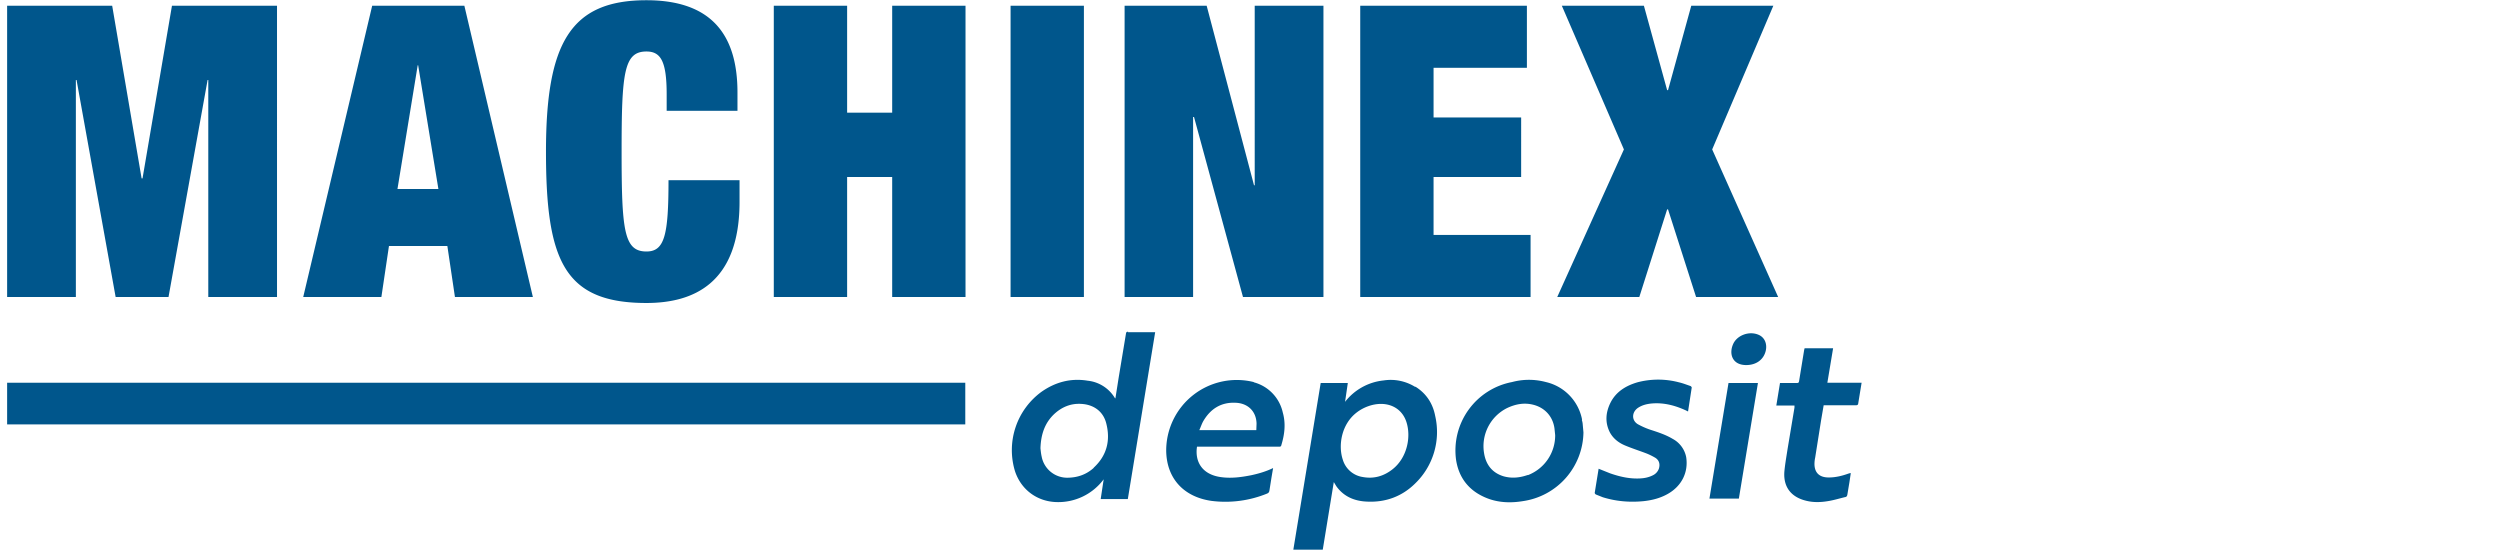 <svg xmlns="http://www.w3.org/2000/svg" fill="#00568c" viewBox="0 0 108.75 24"><path d="M49.08 14.43c-.07 0-.09.02-.1.08l-.32 1.93-.14.89-.02-.01a1.57 1.57 0 0 0-1.19-.76c-.73-.12-1.4.06-2 .48a3.14 3.14 0 0 0-1.16 3.45c.26.8.95 1.32 1.79 1.35a2.46 2.46 0 0 0 2.07-.99l-.13.86h1.18l1.19-7.26h-1.19Zm-1.5 5.92c-.31.28-.68.42-1.11.43a1.13 1.13 0 0 1-1.16-.93c-.03-.13-.04-.27-.05-.35.02-.61.19-1.11.61-1.5.33-.3.72-.46 1.17-.43.54.03.95.33 1.08.84.19.73.04 1.4-.55 1.94Zm13.98-3.52a2.02 2.02 0 0 0-1.38-.28 2.44 2.44 0 0 0-1.67.93l.12-.82h-1.18l-1.19 7.25h1.28l.48-2.94.11.18c.32.45.79.65 1.34.67.81.04 1.52-.23 2.08-.78a3.11 3.11 0 0 0 .88-2.95c-.1-.53-.38-.97-.86-1.27Zm-.98 3.58c-.38.3-.81.43-1.3.34a1.07 1.07 0 0 1-.87-.76c-.2-.6-.07-1.53.61-2.05.3-.23.69-.37 1.05-.37.53 0 .95.29 1.11.79.21.65.03 1.55-.6 2.05Zm-6.04-3.79a3.07 3.07 0 0 0-3.81 3c.02 1.19.76 2 1.98 2.17a4.8 4.8 0 0 0 2.41-.32c.07-.03.09-.07.1-.13l.09-.57.07-.41c-.31.15-.62.24-.94.31-.45.09-.9.15-1.36.08-.79-.12-1.11-.67-1.01-1.32h3.6c.02 0 .06-.02.06-.04.15-.48.21-.96.07-1.45a1.75 1.75 0 0 0-1.26-1.31Zm.1 2.09h-2.47c.07-.15.11-.29.19-.42.31-.51.76-.8 1.39-.77.54.02.9.38.91.91l-.01.28Zm14.18-.46a2.08 2.08 0 0 0-1.57-1.63 2.86 2.86 0 0 0-1.48 0 3.03 3.03 0 0 0-2.43 3.39c.13.83.62 1.41 1.45 1.7.47.16.96.17 1.45.09a3.07 3.07 0 0 0 2.64-2.99l-.03-.33a.78.78 0 0 0-.04-.21Zm-2.36 2.41c-.34.12-.69.16-1.05.06-.5-.15-.77-.51-.85-.99a1.85 1.85 0 0 1 1.02-1.99c.35-.16.71-.23 1.09-.14.52.12.88.51.95 1.04l.03.29a1.85 1.85 0 0 1-1.19 1.74Zm13.03-4.01.25-1.5H78.5l-.02.08-.22 1.35c-.01.06-.03.08-.09.08h-.74l-.16.98h.79v.09l-.3 1.8c-.05.33-.11.66-.14.99-.05.68.31 1.12.98 1.27.3.07.61.06.91.01.26-.04.51-.12.77-.18.05-.01.07-.05.08-.1l.09-.54.06-.4h-.03l-.07.02c-.28.1-.56.17-.86.17-.39 0-.61-.19-.62-.57 0-.1.01-.2.03-.29l.26-1.64.11-.64h1.41s.08 0 .09-.06l.15-.92h-1.49Zm-5.93.15c-.18-.06-.35-.13-.53-.17a3.54 3.54 0 0 0-1.8 0c-.51.15-.93.41-1.17.88-.21.42-.25.85-.04 1.28.15.29.4.48.7.6.29.12.6.22.89.33.13.05.27.12.39.19.18.11.22.29.16.48a.51.51 0 0 1-.27.29c-.16.08-.34.12-.52.13-.46.03-.9-.07-1.33-.22l-.5-.2-.17 1.05c0 .02.03.06.05.07l.3.12c.58.18 1.17.23 1.78.17.37-.04.72-.13 1.04-.31.61-.34.91-.94.81-1.6a1.15 1.15 0 0 0-.59-.8c-.3-.18-.64-.29-.98-.4a3.28 3.28 0 0 1-.54-.24c-.27-.17-.26-.51 0-.7.19-.13.4-.18.63-.2.52-.04 1 .09 1.46.3l.1.05.16-1.04c0-.02-.03-.06-.05-.06Zm.8 4.89h1.28l.83-5.03h-1.28l-.83 5.03Zm2.13-7.13c-.4-.17-.93.02-1.1.41-.19.43-.03.91.57.91.44 0 .76-.24.85-.62.07-.31-.05-.59-.32-.7ZM7.48.25 6.2 7.76h-.04L4.88.25H.31v12.67H3.3V3.48h.03l1.7 9.44h2.3l1.7-9.44h.03v9.44h2.99V.25H7.49ZM18.2 2.84h-.03l-.88 5.38h1.78l-.88-5.38ZM16.19.25h4.01l2.98 12.67h-3.39l-.33-2.22h-2.54l-.33 2.22h-3.4l3-12.67ZM29 4.1c0-1.44-.26-1.86-.88-1.86-.98 0-1.08.92-1.08 4.35s.1 4.35 1.08 4.35c.79 0 .96-.71.96-3.1h3.09v.94c0 3.55-2.01 4.4-4.05 4.4-3.59 0-4.37-1.86-4.37-6.58S24.81.01 28.12.01c2.88 0 3.96 1.56 3.96 4.01v.8H29v-.71ZM33.66.25h3.19V4.9h1.96V.25H42v12.67h-3.19V7.7h-1.96v5.22h-3.19V.25Zm13.49 0h-3.19v12.67h3.19V.25Zm1.77 0h3.57l2.06 7.81h.03V.25h2.99v12.67h-3.5l-2.13-7.83h-.04v7.83h-2.98V.25Zm10.25 0h7.25v2.7h-4.06v2.16h3.81V7.7h-3.81v2.52h4.22v2.7h-7.41V.25Zm14.4 0-1.01 3.67h-.04L71.51.25h-3.57l2.7 6.25-2.9 6.42h3.57l1.21-3.81h.04l1.22 3.81h3.57L74.48 6.5 77.14.25h-3.57Zm-31.58 16.4H.31v1.81h41.68v-1.81Z"/></svg>